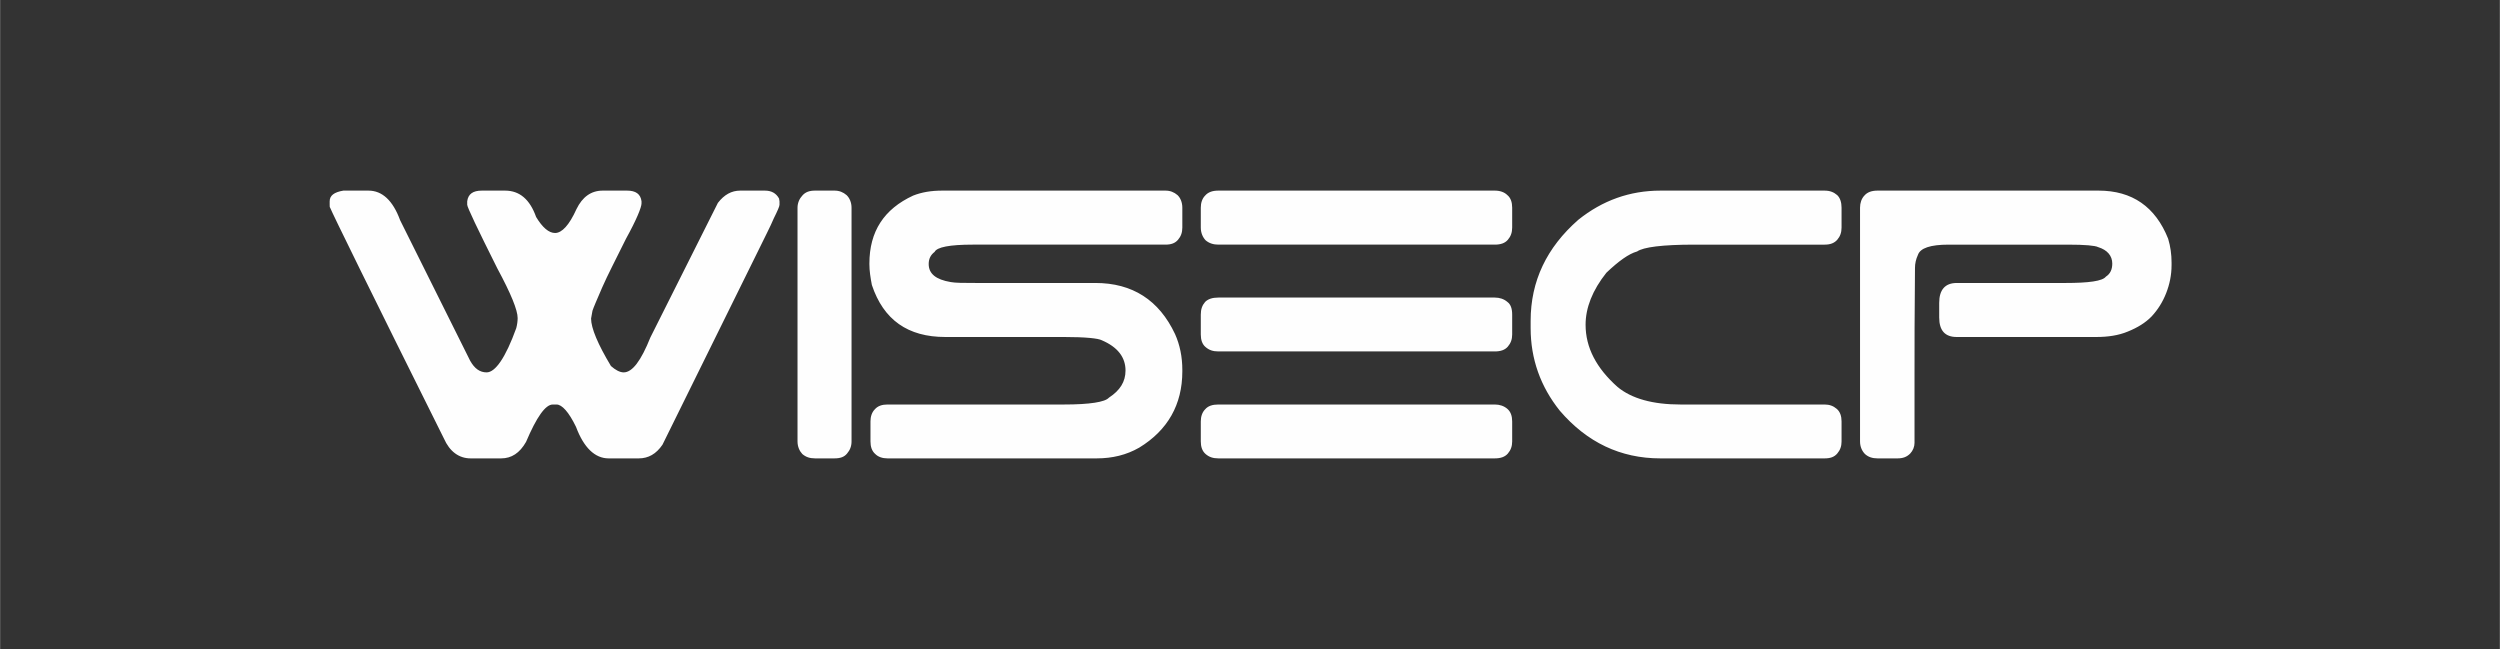 <?xml version="1.0" encoding="UTF-8"?>
<!DOCTYPE svg PUBLIC "-//W3C//DTD SVG 1.1//EN" "http://www.w3.org/Graphics/SVG/1.1/DTD/svg11.dtd">
<!-- Creator: CorelDRAW X7 -->
<svg xmlns="http://www.w3.org/2000/svg" xml:space="preserve" width="249.053mm" height="64.669mm" version="1.1" style="shape-rendering:geometricPrecision; text-rendering:geometricPrecision; image-rendering:optimizeQuality; fill-rule:evenodd; clip-rule:evenodd"
viewBox="0 0 16104 4182"
 xmlns:xlink="http://www.w3.org/1999/xlink">
 <rect x="0" y="0" width="16104" height="4182" fill="#333333" stroke="none"/>
 <defs>
  <style type="text/css">
   <![CDATA[
    .fil0 {fill:none}
    .fil1 {fill:#FEFEFE;fill-rule:nonzero}
   ]]>
  </style>
 </defs>
 <g id="Layer_x0020_1">
  <rect class="fil0" width="16104" height="4182"/>
  <path class="fil1" d="M2373 1228c88,0 157,63 204,191l451 905c28,50 62,75 106,75 56,0 122,-94 191,-285 6,-22 9,-47 9,-65 0,-51 -43,-157 -131,-320 -128,-256 -194,-394 -194,-410l0 -22c6,-47 37,-69 94,-69l150 0c94,0 160,57 200,170 41,68 82,103 122,103 44,0 91,-50 138,-154 38,-78 94,-119 169,-119l157 0c56,0 87,22 93,69l0 13c0,25 -31,103 -100,228 -65,132 -119,235 -153,313 -34,79 -56,129 -63,151l-9 50c0,62 44,166 128,306 28,25 57,41 82,41 56,0 112,-75 172,-225l435 -867c41,-53 88,-79 144,-79l159 0c41,0 72,16 91,51l3 18 0 22c0,10 -12,38 -37,88 -22,53 -60,125 -107,222l-610 1236c-41,60 -91,88 -153,88l-194 0c-88,0 -160,-69 -210,-203 -47,-97 -91,-144 -125,-144l-25 0c-47,0 -104,81 -172,241 -41,72 -94,106 -160,106l-197 0c-75,0 -135,-44 -172,-128 -476,-955 -720,-1453 -733,-1487 -3,-3 -3,-9 -3,-19l0 -22c0,-37 28,-59 88,-69l162 0 0 0zm9609 110c0,-31 10,-59 28,-78 19,-22 47,-32 85,-32l1424 0c216,0 366,104 448,310 15,50 22,101 22,154l0 15c0,66 -13,126 -35,182 -22,56 -53,106 -94,150 -40,41 -91,72 -153,97 -60,25 -128,35 -204,35l-898 0c-75,0 -113,-41 -113,-126l0 -94c0,-84 38,-128 113,-128l698 0c153,0 241,-12 263,-41 28,-18 41,-46 41,-84 0,-50 -32,-88 -91,-106 -19,-10 -85,-16 -194,-16l-770 0c-116,0 -182,22 -197,66 -13,28 -19,56 -19,84 -3,282 -3,517 -3,704 0,185 0,326 0,423 0,25 -10,50 -28,69 -22,22 -47,31 -82,31l-128 0c-34,0 -60,-9 -81,-28 -19,-19 -32,-47 -32,-81l0 -1506 0 0zm-119 1506c0,31 -9,56 -28,78 -19,22 -44,31 -81,31l-1058 0c-257,0 -473,-103 -648,-307 -125,-156 -188,-335 -188,-532l0 -47c0,-256 103,-472 307,-651 156,-125 332,-188 529,-188l1058 0c34,0 59,10 81,29 19,18 28,47 28,81l0 128c0,32 -9,57 -28,79 -19,21 -44,31 -81,31l-839 0c-207,0 -329,16 -369,44 -54,15 -119,62 -198,137 -90,113 -134,226 -134,335 0,147 69,279 206,401 91,75 226,113 407,113l927 0c31,0 56,9 78,28 22,19 31,47 31,81l0 128 0 1zm-4128 -1506c0,-31 9,-59 28,-78 19,-22 47,-32 85,-32l1781 0c34,0 62,10 81,29 22,18 31,47 31,81l0 128c0,32 -9,57 -28,79 -19,22 -47,31 -84,31l-1781 0c-32,0 -60,-9 -82,-28 -18,-19 -31,-47 -31,-82l0 -128zm0 689c0,-35 9,-60 28,-82 19,-19 47,-28 85,-28l1781 0c31,0 59,9 81,28 22,16 31,44 31,82l0 128c0,31 -9,56 -28,78 -19,22 -47,31 -84,31l-1781 0c-35,0 -60,-9 -82,-28 -22,-18 -31,-47 -31,-81l0 -128zm0 688c0,-31 9,-59 28,-78 19,-22 47,-31 85,-31l1781 0c31,0 59,9 81,28 22,19 31,47 31,81l0 129c0,31 -9,56 -28,78 -19,22 -47,31 -84,31l-1781 0c-35,0 -60,-9 -82,-28 -22,-19 -31,-47 -31,-81l0 -129zm-2128 0c0,-31 9,-59 28,-78 19,-22 47,-31 81,-31l1136 0c169,0 266,-16 291,-44 72,-47 107,-103 107,-175 0,-85 -50,-151 -153,-195 -22,-12 -104,-21 -245,-21l-763 0c-241,0 -398,-110 -473,-335 -9,-47 -16,-91 -16,-135l0 -3c0,-207 94,-351 282,-438 56,-22 116,-32 188,-32l1437 0c31,0 56,10 78,29 19,18 31,47 31,81l0 128c0,32 -9,57 -28,79 -19,22 -44,31 -81,31l-1240 0c-150,0 -232,16 -247,47 -25,19 -38,44 -38,78 0,63 47,100 141,116 31,6 85,6 163,6l770 0c238,0 410,110 513,329 31,69 47,147 47,231l0 10c0,213 -94,379 -278,491 -82,47 -173,69 -273,69l-1349 0c-31,0 -59,-9 -78,-28 -22,-19 -31,-47 -31,-81l0 -129 0 0zm-470 -1377c0,-31 13,-59 31,-78 19,-22 44,-32 82,-32l125 0c31,0 56,10 78,29 19,18 32,47 32,81l0 1506c0,31 -10,56 -29,78 -18,22 -43,31 -81,31l-125 0c-35,0 -60,-9 -82,-28 -18,-19 -31,-47 -31,-81l0 -1506z"/>
 </g>
</svg>
